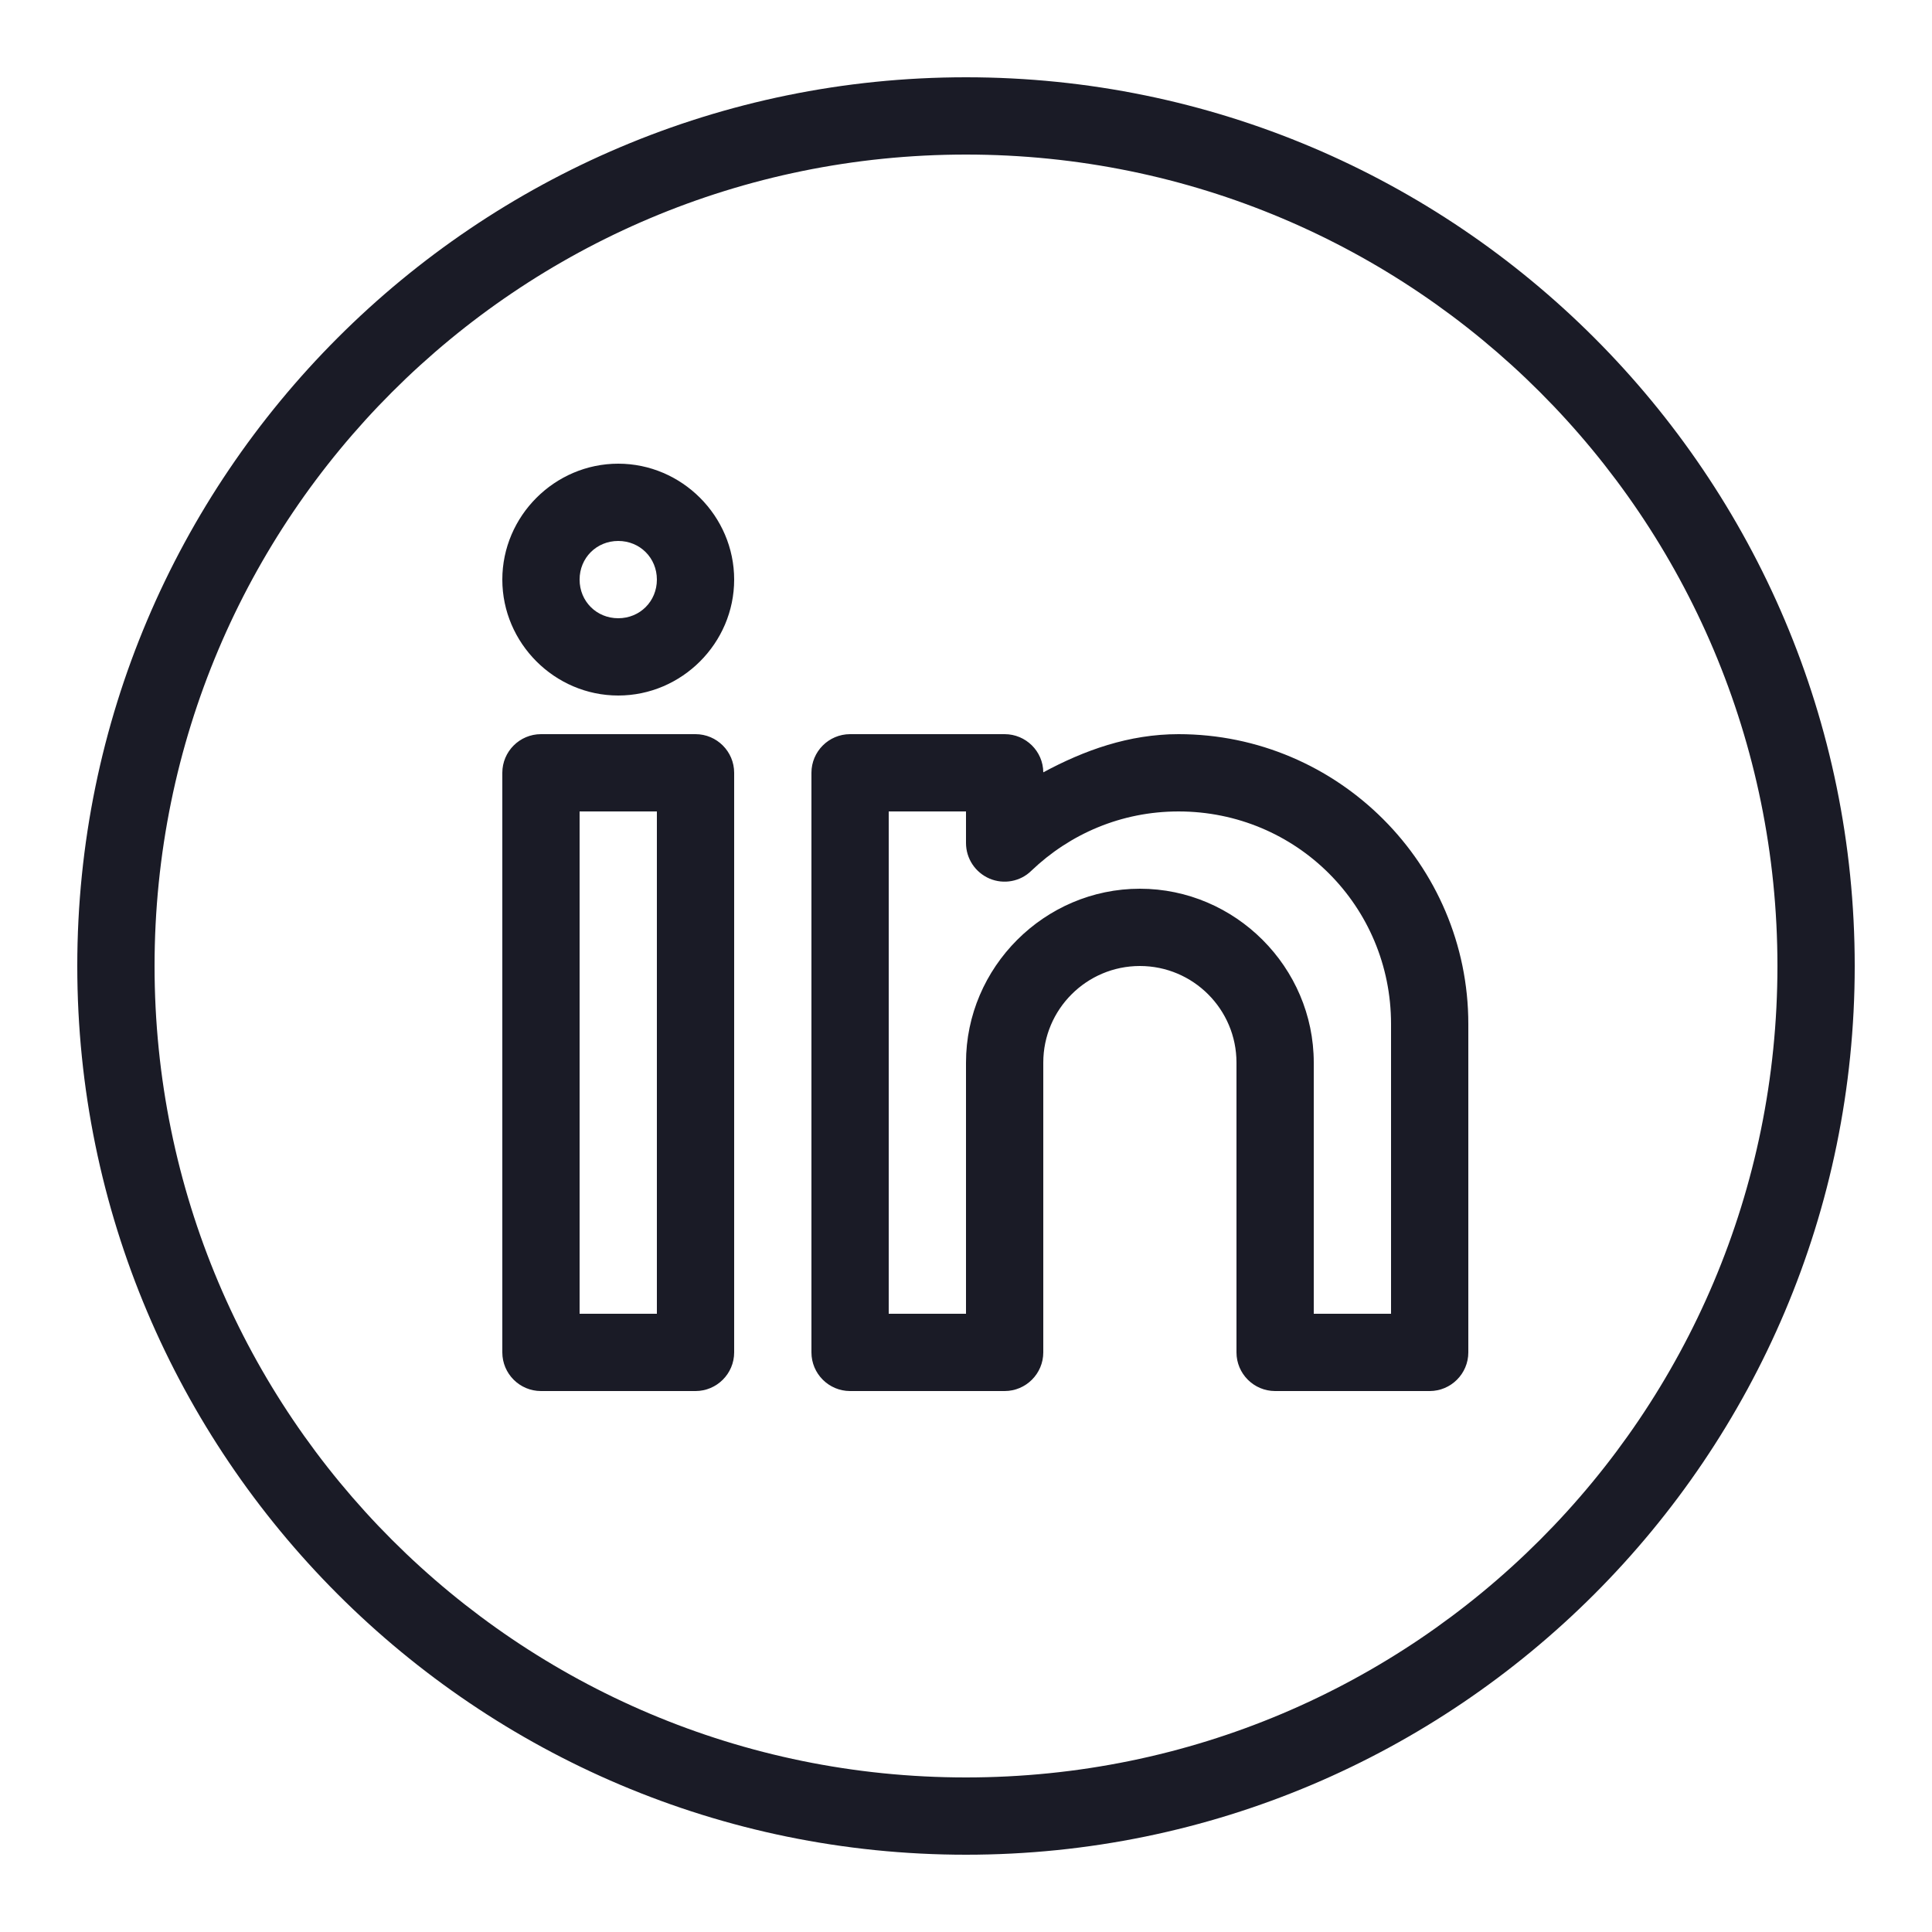 <svg xmlns="http://www.w3.org/2000/svg" xmlns:xlink="http://www.w3.org/1999/xlink" viewBox="0,0,256,256" width="100px" height="100px" fill-rule="nonzero"><g fill="#1a1b26" fill-rule="nonzero" stroke="none" stroke-width="1" stroke-linecap="butt" stroke-linejoin="miter" stroke-miterlimit="10" stroke-dasharray="" stroke-dashoffset="0" font-family="none" font-weight="none" font-size="none" text-anchor="none" style="mix-blend-mode: normal"><g transform="scale(5.12,5.12)"><path d="M25,2c-12.691,0 -23,10.309 -23,23c0,12.691 10.309,23 23,23c12.691,0 23,-10.309 23,-23c0,-12.691 -10.309,-23 -23,-23zM25,4c11.609,0 21,9.391 21,21c0,11.609 -9.391,21 -21,21c-11.609,0 -21,-9.391 -21,-21c0,-11.609 9.391,-21 21,-21zM16,12c-1.645,0 -3,1.355 -3,3c0,1.645 1.355,3 3,3c1.645,0 3,-1.355 3,-3c0,-1.645 -1.355,-3 -3,-3zM16,14c0.562,0 1,0.438 1,1c0,0.562 -0.438,1 -1,1c-0.562,0 -1,-0.438 -1,-1c0,-0.562 0.438,-1 1,-1zM14,19c-0.551,0 -1,0.449 -1,1v15c0,0.551 0.449,1 1,1h4c0.551,0 1,-0.449 1,-1v-15c0,-0.551 -0.449,-1 -1,-1zM22,19c-0.551,0 -1,0.449 -1,1v15c0,0.551 0.449,1 1,1h4c0.551,0 1,-0.449 1,-1v-7.5c0,-1.379 1.121,-2.5 2.5,-2.5c1.379,0 2.5,1.121 2.5,2.5v7.5c0,0.551 0.449,1 1,1h4c0.551,0 1,-0.449 1,-1v-8.5c0,-4.129 -3.371,-7.5 -7.5,-7.5c-1.285,0 -2.441,0.418 -3.5,0.988c-0.004,-0.547 -0.453,-0.988 -1,-0.988zM15,21h2v13h-2zM23,21h2v0.816c0,0.402 0.238,0.762 0.609,0.922c0.367,0.156 0.797,0.078 1.082,-0.203c0.992,-0.949 2.324,-1.535 3.809,-1.535c3.051,0 5.5,2.449 5.5,5.5v7.5h-2v-6.5c0,-2.469 -2.031,-4.5 -4.5,-4.5c-2.469,0 -4.5,2.031 -4.5,4.5v6.5h-2zM23,21"></path></g></g></svg>